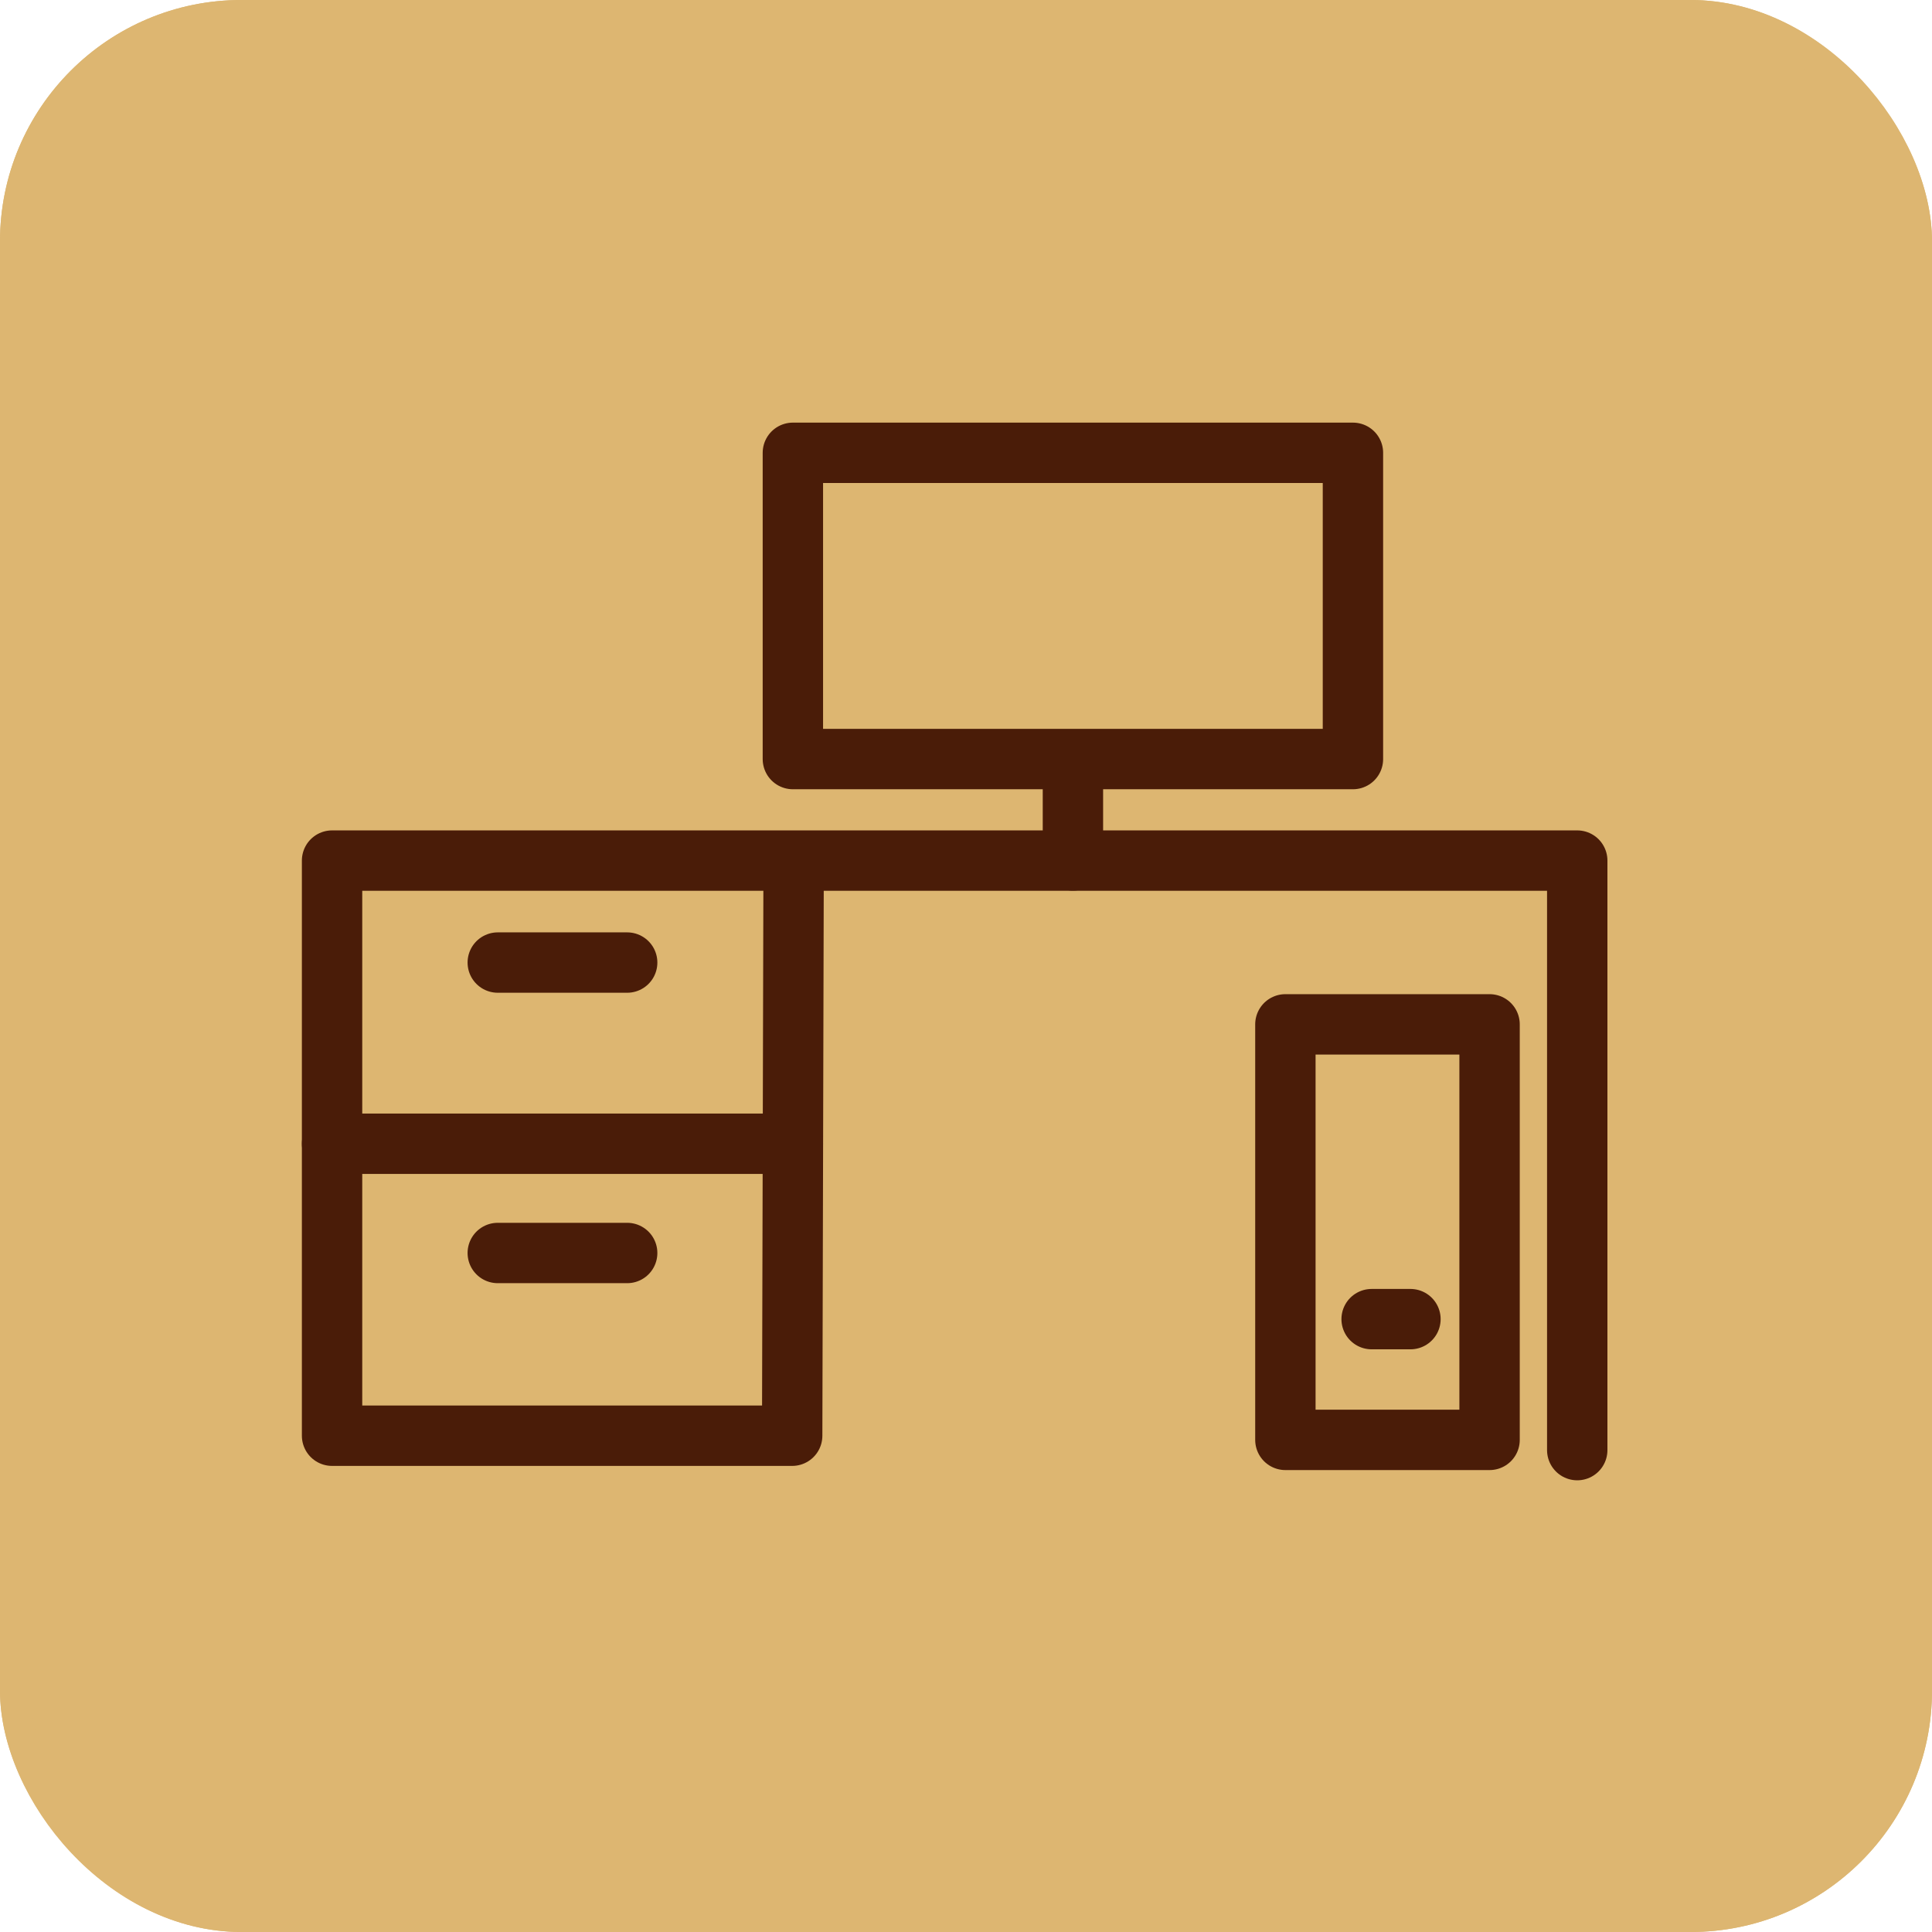 <?xml version="1.0" encoding="UTF-8"?>
<svg xmlns="http://www.w3.org/2000/svg" width="64" height="64" viewBox="0 0 64 64">
  <g id="Group_406" data-name="Group 406" transform="translate(9278 1536)">
    <g id="Rectangle_1195" data-name="Rectangle 1195" transform="translate(-9278 -1536)" fill="#ddb671" stroke="#ddb671" stroke-width="1">
      <rect width="64" height="64" rx="8" stroke="none"></rect>
      <rect x="0.5" y="0.5" width="63" height="63" rx="7.5" fill="none"></rect>
    </g>
    <g id="Group_387" data-name="Group 387" transform="translate(-9267 -1521)">
      <path id="Path_419" data-name="Path 419" d="M-1491.752-288.7v-19.529H-1533v19.052h15.242l.048-19.052" transform="translate(1533 321.737)" fill="none" stroke="#4a1c08" stroke-linecap="round" stroke-linejoin="round" stroke-miterlimit="10" stroke-width="2"></path>
      <line id="Line_71" data-name="Line 71" x2="15.265" transform="translate(0 22.888)" fill="none" stroke="#4a1c08" stroke-linecap="round" stroke-miterlimit="10" stroke-width="2"></line>
      <line id="Line_72" data-name="Line 72" x2="4.287" transform="translate(5.489 16.886)" fill="none" stroke="#4a1c08" stroke-linecap="round" stroke-miterlimit="10" stroke-width="2"></line>
      <line id="Line_73" data-name="Line 73" x2="4.287" transform="translate(5.489 26.507)" fill="none" stroke="#4a1c08" stroke-linecap="round" stroke-miterlimit="10" stroke-width="2"></line>
      <rect id="Rectangle_1181" data-name="Rectangle 1181" width="6.764" height="13.765" transform="translate(31.58 18.933)" fill="none" stroke="#4a1c08" stroke-linecap="round" stroke-linejoin="round" stroke-miterlimit="10" stroke-width="2"></rect>
      <line id="Line_74" data-name="Line 74" x2="1.286" transform="translate(34.437 28.698)" fill="none" stroke="#4a1c08" stroke-linecap="round" stroke-miterlimit="10" stroke-width="2"></line>
      <line id="Line_75" data-name="Line 75" y1="3.334" transform="translate(24.542 10.17)" fill="none" stroke="#4a1c08" stroke-linecap="round" stroke-miterlimit="10" stroke-width="2"></line>
      <rect id="Rectangle_1182" data-name="Rectangle 1182" width="18.553" height="10.145" transform="translate(15.265 0)" fill="none" stroke="#4a1c08" stroke-linecap="round" stroke-linejoin="round" stroke-miterlimit="10" stroke-width="2"></rect>
    </g>
  </g>
</svg>
